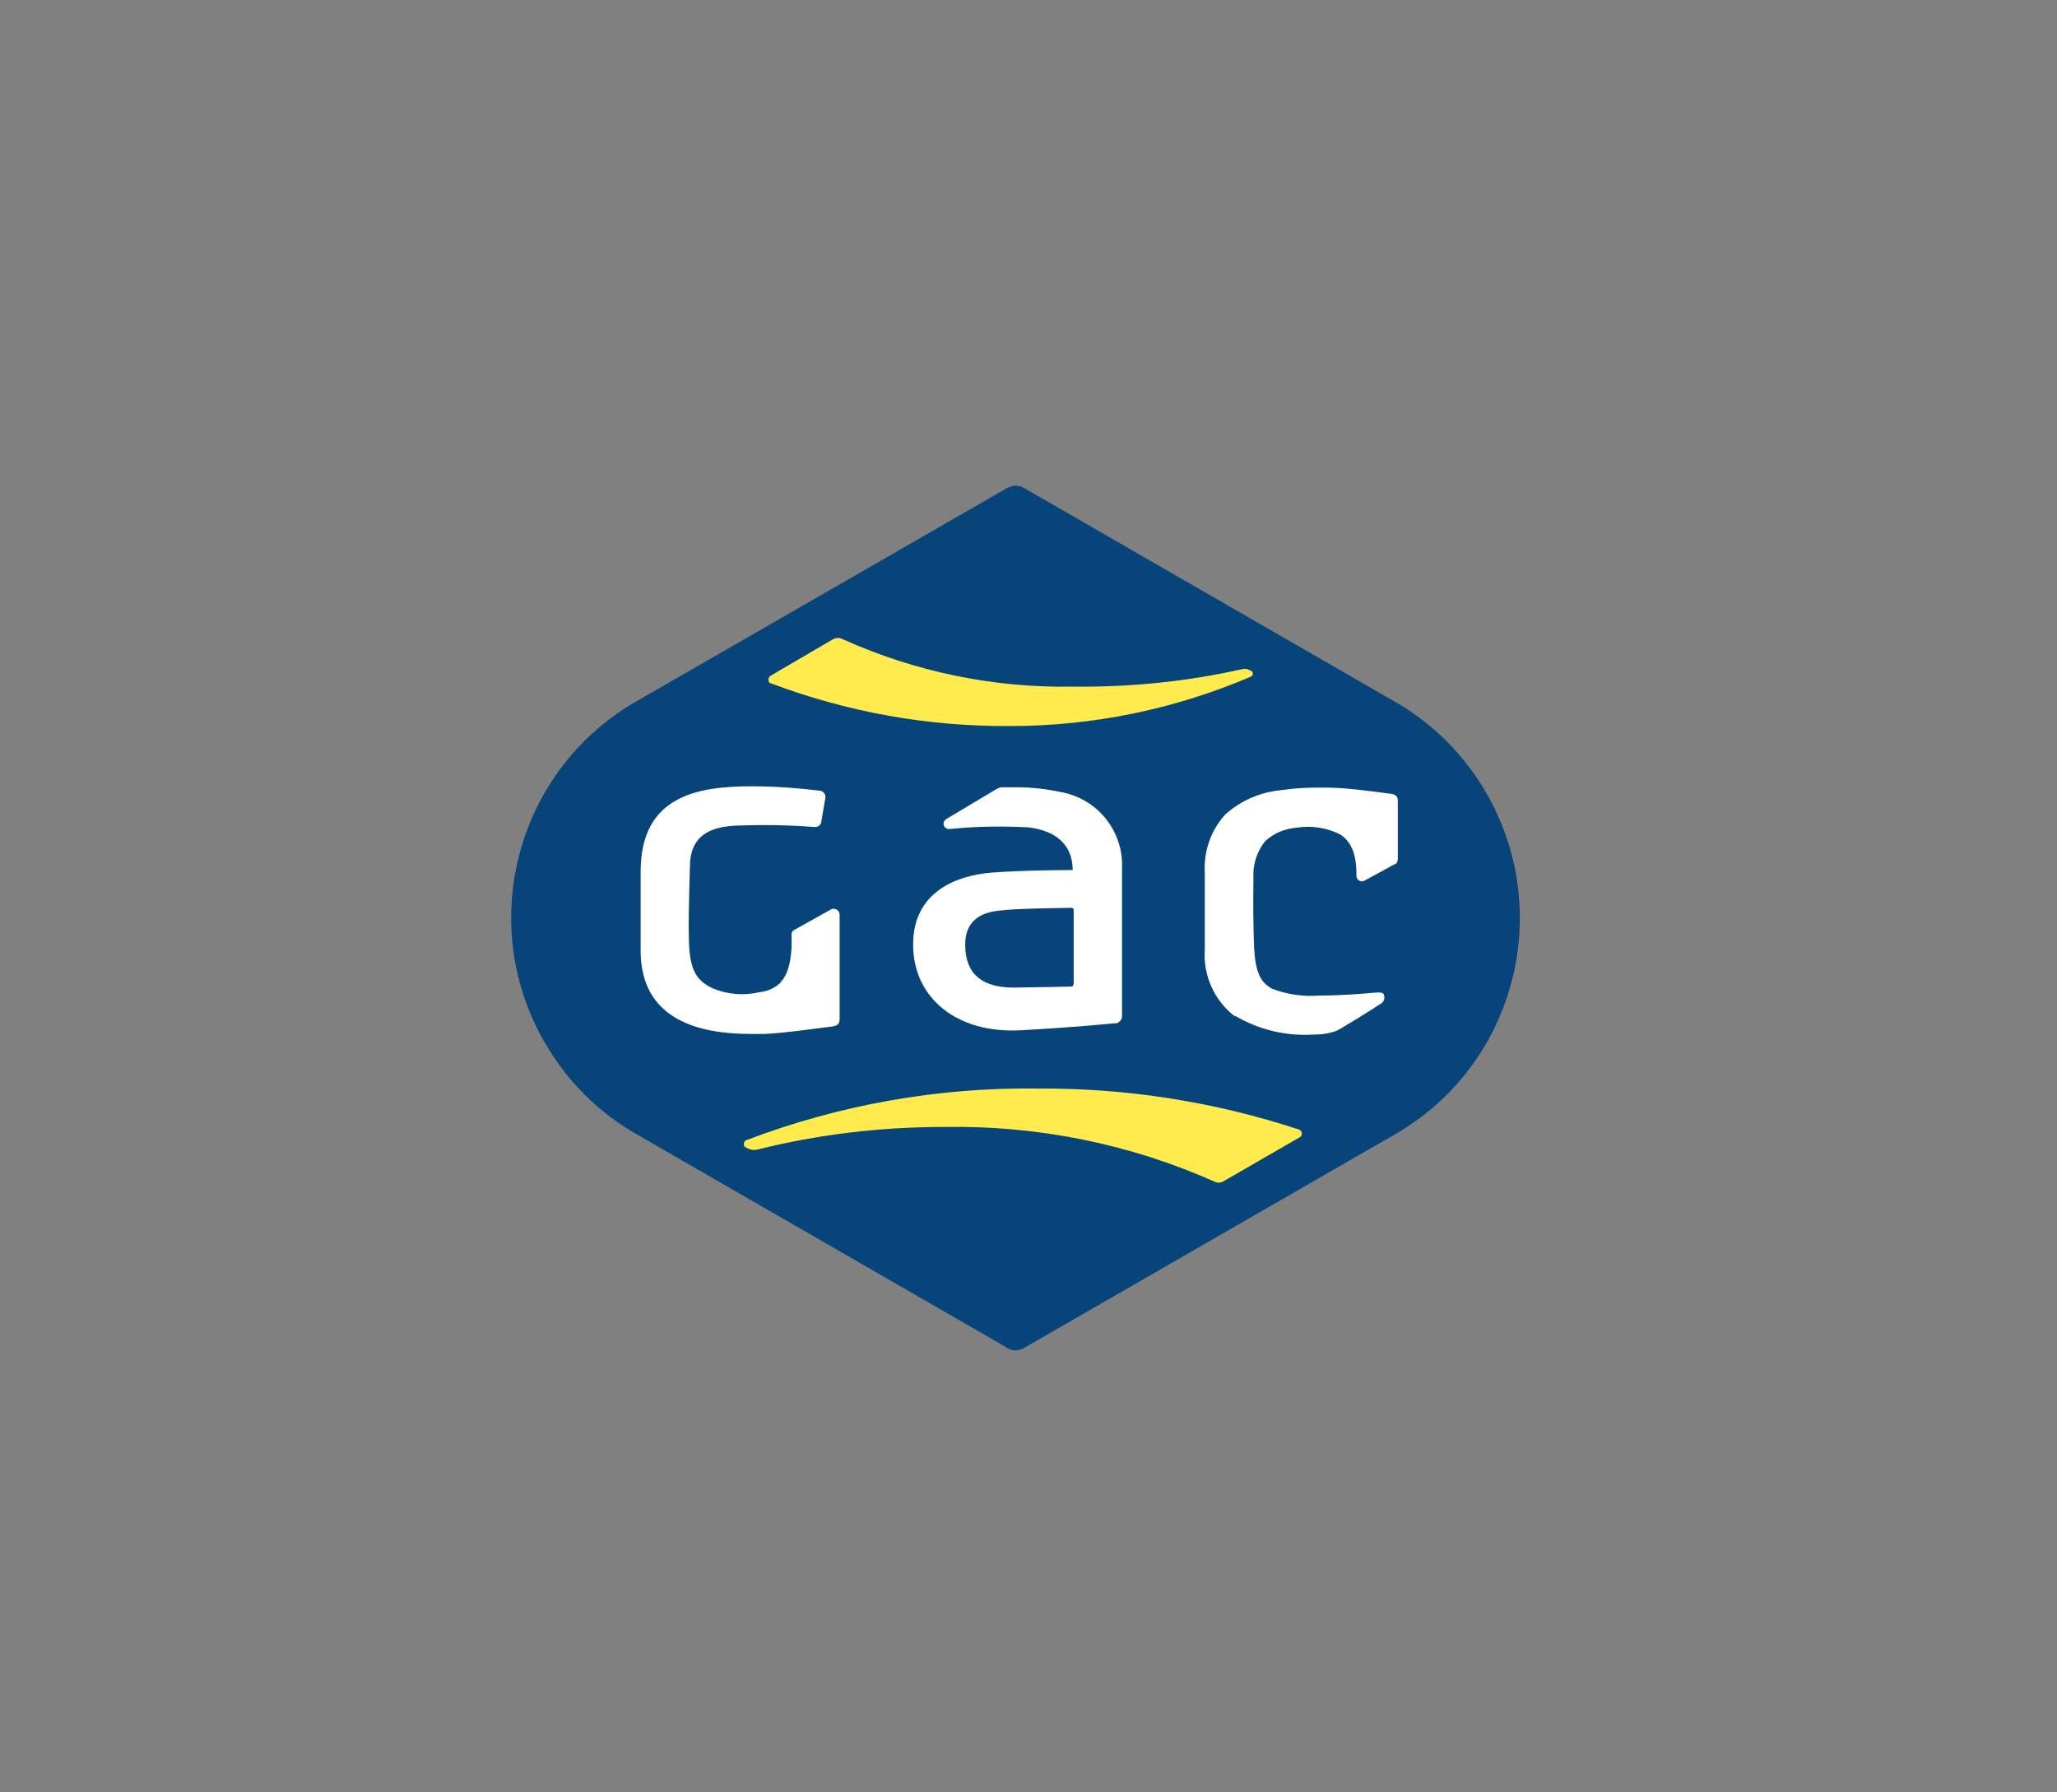 <?xml version="1.0" encoding="UTF-8"?>
<svg id="svg8" xmlns="http://www.w3.org/2000/svg" version="1.1" xmlns:cc="http://creativecommons.org/ns#" xmlns:dc="http://purl.org/dc/elements/1.1/" xmlns:inkscape="http://www.inkscape.org/namespaces/inkscape" xmlns:rdf="http://www.w3.org/1999/02/22-rdf-syntax-ns#" xmlns:sodipodi="http://sodipodi.sourceforge.net/DTD/sodipodi-0.dtd" xmlns:svg="http://www.w3.org/2000/svg" viewBox="0 0 621.3 541.3">
  <rect x="0" y="0" width="621.3" height="541.3" fill="#808080" stroke="none"/>
  <!-- Generator: Adobe Illustrator 29.1.0, SVG Export Plug-In . SVG Version: 2.1.0 Build 142)  -->
  <defs>
    <style>
      .st0 {
        fill: #ffeb4e;
      }

      .st1 {
        fill: #fff;
      }

      .st2 {
        fill: #07447a;
      }
    </style>
  </defs>
  <sodipodi:namedview id="base" bordercolor="#666666" borderopacity="1.0" fit-margin-bottom="0" fit-margin-left="0" fit-margin-right="0" fit-margin-top="0" inkscape:current-layer="layer1" inkscape:cx="414.1908" inkscape:cy="360.88759" inkscape:document-units="mm" inkscape:pageopacity="0.0" inkscape:pageshadow="2" inkscape:window-height="744" inkscape:window-maximized="1" inkscape:window-width="1280" inkscape:window-x="-4" inkscape:window-y="-4" inkscape:zoom="0.7384571" pagecolor="#ffffff" showgrid="false"/>
  <g>
    <path class="st2" d="M304.1,407.2c.8.4,1.7.7,2.6.7,1,0,1.9-.3,2.7-.8l113.2-65.2c35.7-21.5,47.1-67.9,25.6-103.6-6.3-10.5-15.1-19.3-25.6-25.6l-113.3-65.3h0c-.8-.4-1.6-.7-2.5-.7-.9,0-1.8.3-2.6.7l-113.3,65.2c-35.7,21.5-47.2,67.9-25.6,103.6,6.3,10.5,15.1,19.3,25.6,25.6l113.3,65.3h0Z"/>
    <g>
      <path class="st0" d="M225.3,346.6c-.6-.3-.8-1-.5-1.6.1-.3.3-.5.6-.6,28.1-10.7,57.9-16,87.9-15.6,26.9-.2,53.6,4,79.1,12.4h0c.5.2.8.7.8,1.2,0,.5-.2.9-.6,1.1h0s-23.1,13.3-23.4,13.5c-.7.3-1.5.3-2.2,0-25.7-11.5-53.7-17.1-81.9-16.6-18.9,0-37.8,2.2-56.2,6.8-.7.2-1.5.2-2.2,0-.4-.1-1.4-.6-1.4-.6"/>
      <path class="st0" d="M232.8,206.5c-.5-.2-.7-.7-.7-1.2,0-.4.2-.8.5-1.1,0,0,17.9-10.5,18.8-11,1-.6,2.2-.7,3.2-.1,21.8,9.8,45.4,14.7,69.3,14.3,17.3.2,34.5-1.5,51.4-5.3.5-.1,1-.1,1.4,0,.4.2.4.2,1.2.5.3.2.5.5.5.9,0,.4-.2.7-.6.9-23,9.8-47.6,14.9-72.6,14.9-24.8.2-49.4-4.2-72.6-13"/>
    </g>
    <g>
      <path class="st1" d="M235.8,296.6c1.9-1.8,3.4-6,3.3-12.8v-1.8c0-.4.3-.8.6-1h0s11.1-6.2,11.1-6.2c.3-.2.6-.3,1-.3,1,0,1.8.8,1.8,1.8h0v31.5c0,.6-.1,1.1-.5,1.6-.4.3-.9.5-1.4.6-4.7.6-15.2,2.1-20.8,2.3-1.3,0-2.7,0-4.2,0-15,0-33.2-3.9-33.2-25.2v-23.8c0-22.9,17.1-25.8,33.6-25.8,6.8,0,13.6.5,20.3,1.3.5,0,1,.2,1.4.6.4.4.6,1,.5,1.6l-1.2,7c0,.5-.2.9-.5,1.2-.3.4-.9.6-1.4.6-8.2-.6-14.5-.7-20.9-.5-6.4.1-16.6.3-16.9,11.9-.3,11.4-.5,17.7-.3,23.5.3,8.4,2.3,11.5,7.1,13.8,4.5,1.9,9.4,2.3,14.1,1.2,2.5-.2,4.8-1.3,6.6-3Z"/>
      <path class="st1" d="M373,306.8c7.1,4.2,15.3,6.2,23.6,5.7,2.5,0,4.9-.3,7.2-1.2,1.7-.8,12.4-7.5,13.2-8.1.8-.4,1.3-1.4,1.1-2.3,0-.8-.8-1.2-1.7-1.1h-.7c-4.6.4-10.6.9-17.1.9h0c-4.9.4-9.9-.3-14.5-2.1-3.3-1.9-4.9-4.8-5.3-12.2-.3-6.9-.3-14.9-.2-21-.3-4.1,1-8.1,3.5-11.3,2.6-2.4,5.9-3.8,9.5-4.1,4.5-.7,9.2,0,13.3,2.1,2.8,1.9,4.8,5.2,4.8,11.8v.6c0,.9.6,1.6,1.5,1.7,0,0,.1,0,.2,0,.4,0,.8-.2,1.1-.4l9-4.9h.2c.3-.5.5-.9.5-1.4v-17.6c0-.6-.1-1.1-.5-1.5-.4-.3-.9-.6-1.4-.6-4.5-.6-13-1.8-18.8-1.9-1.3,0-2.7,0-4.3,0-3.5,0-7,.3-10.5.8-6.2.6-12,3.2-16.6,7.3-4.4,4.8-6.6,11.2-6.2,17.7v22.9c-.6,7.9,2.8,15.6,9.1,20.4"/>
      <path class="st1" d="M324.2,297.3c0,.4-.3.7-.6.7,0,0-9.5.2-17.2.3-7.4,0-14-2.2-14.8-11.2-.8-9.4,5.1-11.6,10.7-12.1,5.8-.6,12-.6,21.3-.8.4,0,.7.3.7.7h0v22.5ZM285.7,247.5c-.5.3-.7.8-.7,1.3,0,.9.7,1.6,1.6,1.6h0c0,0,.2,0,.3,0,7.8-.8,15.7-.9,23.6-.5,5.4.6,13.4,3.1,13.5,12.9,0,0-15.1,0-24.7.8-9.8.8-23.5,5.4-23.5,21.7s13.4,26.9,32.3,25.9c15.5-.8,28.4-2.1,28.4-2.1h.6c1-.2,1.8-1.1,1.8-2.1v-44.7c.5-11.3-7.5-21.2-18.7-23.1-4.3-.9-8.6-1.4-13-1.4-1.7,0-3.7,0-4.5,0-.5,0-1.1.2-1.5.4l-15.4,9.2Z"/>
    </g>
  </g>
</svg>